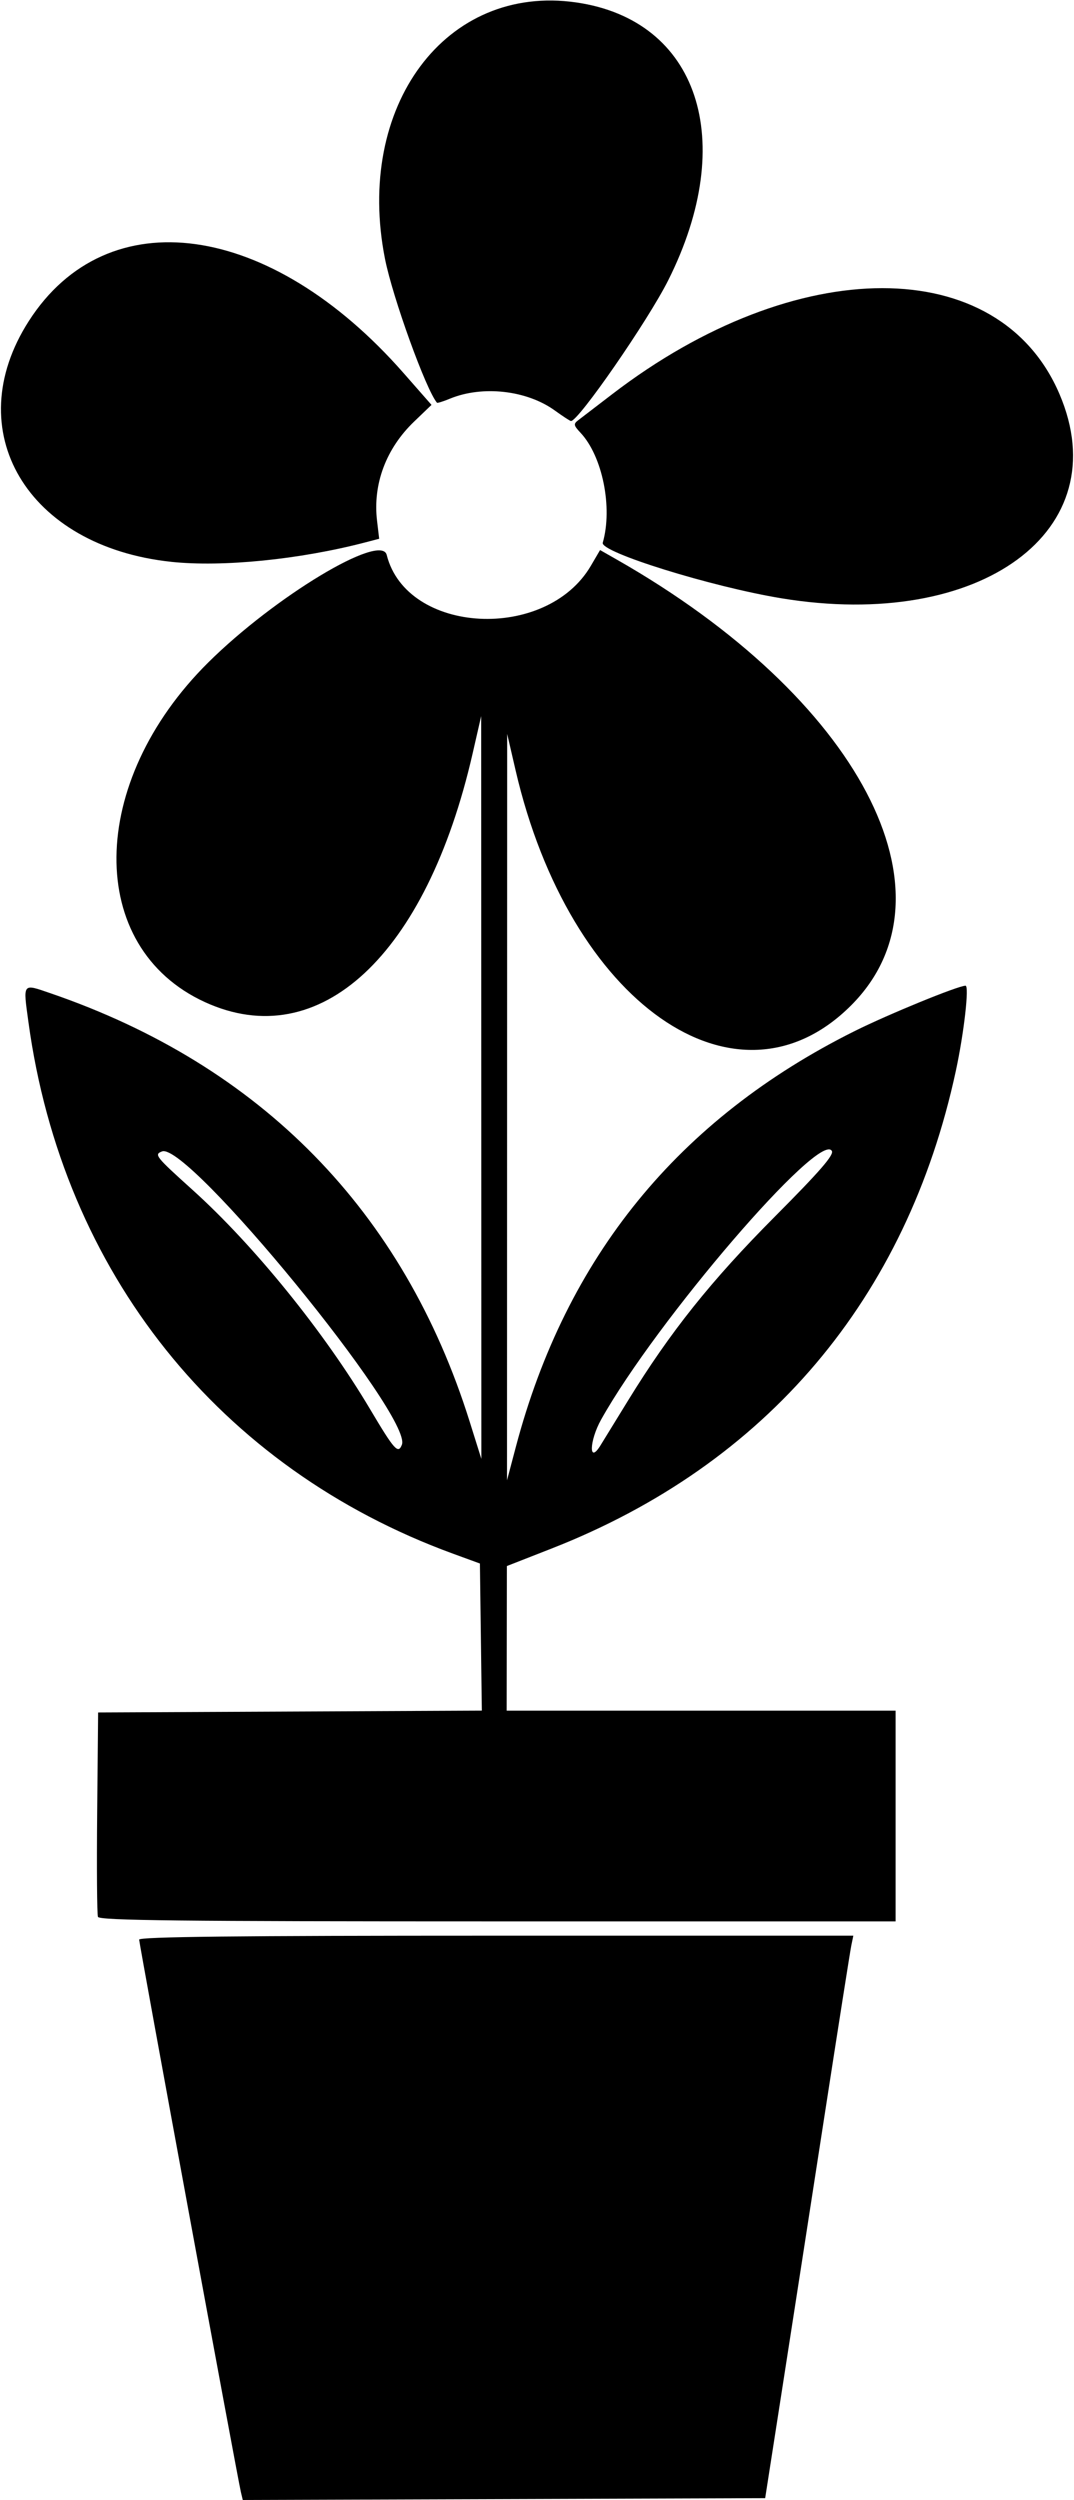 <?xml version="1.0" encoding="UTF-8"?>
<svg version="1.1" viewBox="0 0 282.19 656.25" xmlns="http://www.w3.org/2000/svg">
<path d="m63.286 654.15c-0.885-3.73-26.724-143.91-26.724-144.99 0-0.751 25.891-1.037 93.824-1.037h93.824l-0.532 2.578c-0.293 1.418-3.499 21.773-7.126 45.234s-8.599 55.523-11.05 71.25l-4.456 28.594-137.26 0.481-0.503-2.115zm-37.549-150.96c-0.25-0.651-0.342-12.991-0.205-27.422l0.25-26.237 100.82-0.485-0.507-38.616-7.031-2.567c-61.476-22.44-102.62-73.89-111.59-139.54-1.43-10.44-1.654-10.14 5.762-7.6 55.348 18.97 92.818 57.21 110.15 112.4l3.09 9.844-0.045-195-2.255 9.844c-12.139 52.999-40.21 79.039-70.336 65.247-31.351-14.353-30.92-57.662 0.889-89.168 17.423-17.258 45.401-34.103 46.877-28.223 5.24 20.877 41.934 22.831 53.64 2.856l2.421-4.131 4.37 2.487c63.658 36.24 90.801 87.83 61.582 117.05-30.111 30.111-74.012-0.647-88.161-61.767l-2.201-9.508-0.042 195.94 2.317-8.759c13.192-49.88 42.718-86.096 89.001-109.16 8.892-4.432 27.21-11.922 29.156-11.922 1.012 0-0.397 12.389-2.542 22.347-12.879 59.786-49.748 103.3-106.25 125.41l-11.716 4.584-0.056 37.968h102.19v55.312h-104.56c-83.379 0-104.65-0.24-105.02-1.185zm79.863-123.96c2.827-7.366-56.287-79.564-63.027-76.978-2.132 0.818-1.76 1.286 8.058 10.137 16.177 14.583 34.579 37.293 46.585 57.488 6.434 10.823 7.404 11.905 8.384 9.352zm59.434-11.606c11.076-18.012 21.792-31.424 38.572-48.275 11.785-11.834 15.548-16.163 14.963-17.209-3.075-5.494-46.113 44.56-60.621 70.504-3.129 5.595-3.304 11.85-0.191 6.81 0.397-0.642 3.671-5.966 7.277-11.83zm40.283-210.57c-18.409-3.024-47.661-12.109-46.947-14.582 2.66-9.222-0.073-22.729-5.841-28.869-1.815-1.932-1.886-2.316-0.613-3.284 0.793-0.603 4.81-3.679 8.926-6.834 48.381-37.096 101.64-37.129 117.52-0.073 15.366 35.85-20.593 62.258-73.045 53.644zm-160.31-9.57c-37.927-4.02-55.921-34.4-37.434-63.207 20.629-32.149 63.432-26.22 98.444 13.635l7.359 8.376-4.563 4.375c-7.39 7.085-10.884 16.425-9.745 26.044l0.559 4.721-3.638 0.95c-17.243 4.5-37.52 6.53-50.986 5.11zm100.78-39.718c-7.361-5.325-19.003-6.64-27.566-3.112-1.755 0.723-3.286 1.204-3.403 1.068-2.87-3.35-11.64-27.58-13.66-37.751-7.959-40.161 15.99-72.266 50.23-67.333 32.1 4.624 42.59 36.267 24.19 72.932-5.34 10.64-23.67 37.122-25.57 36.952-0.258-0.024-2.156-1.264-4.219-2.757z"/>
</svg>
